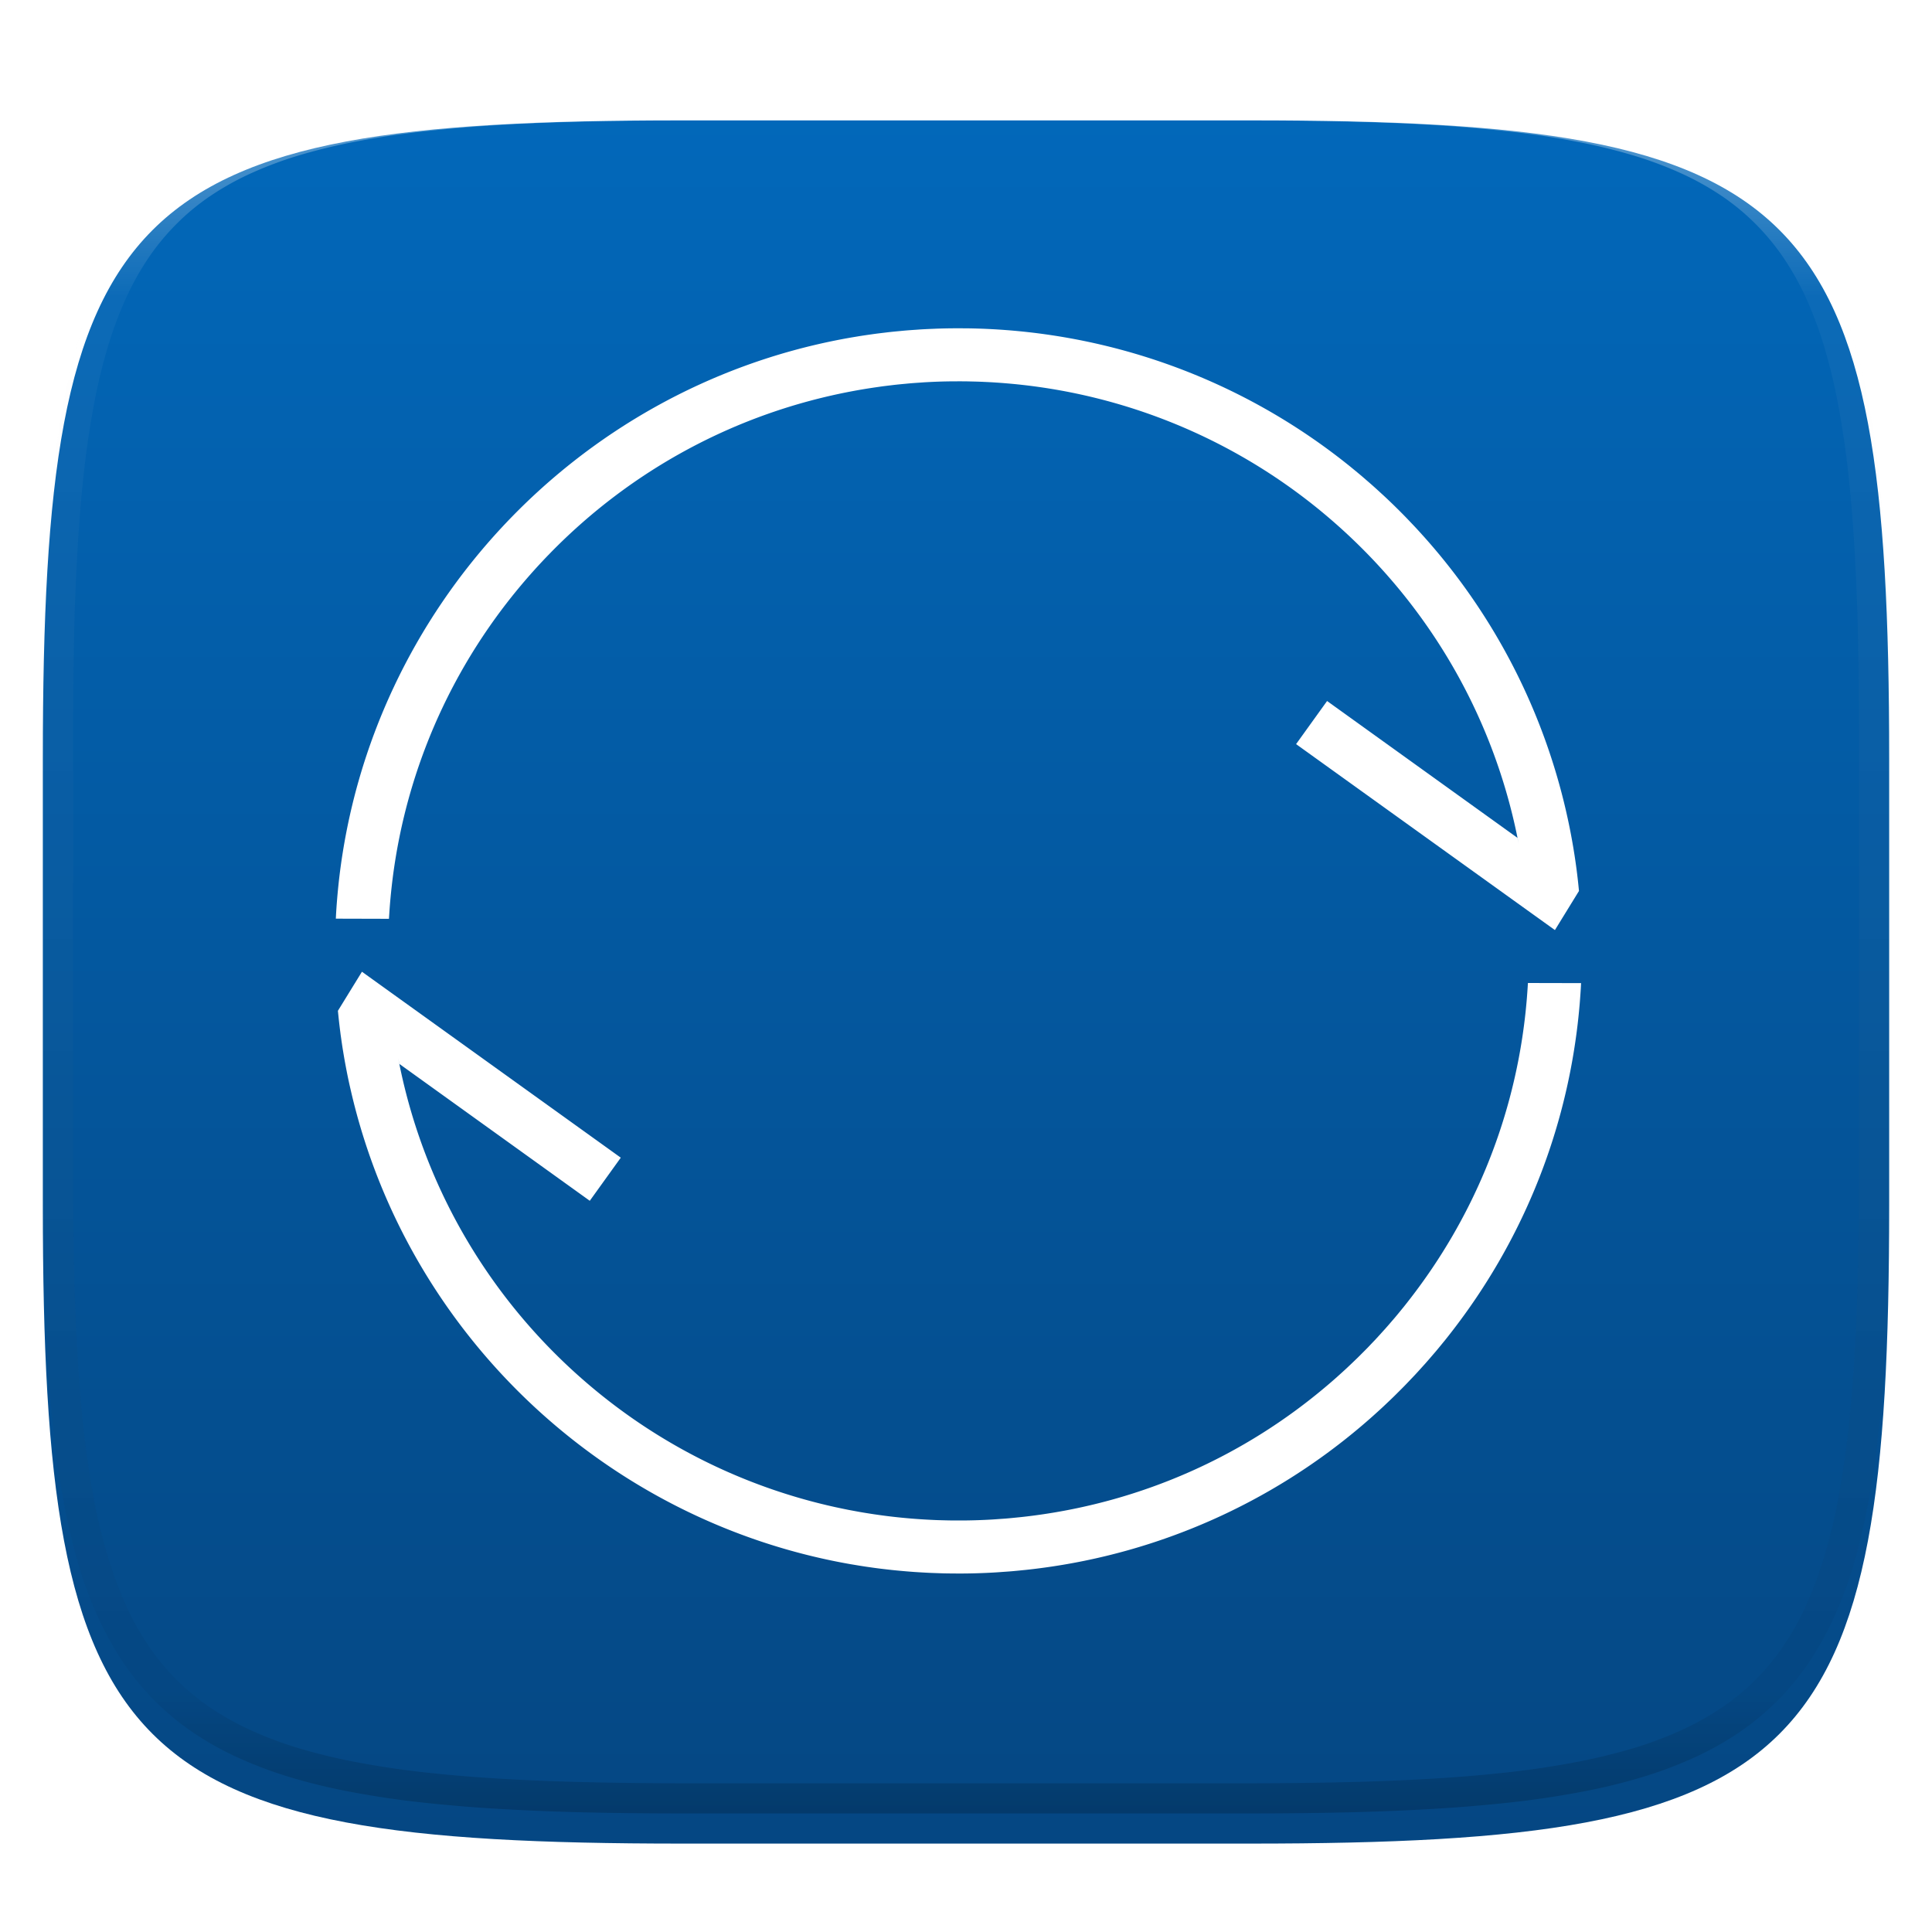 <svg xmlns="http://www.w3.org/2000/svg" style="isolation:isolate" width="256" height="256"><g filter="url(#a)"><linearGradient id="b" x1=".5" y1="1" x2=".5" gradientTransform="matrix(244.648 0 0 228.338 5.676 11.947)" gradientUnits="userSpaceOnUse"><stop offset="1.304%" stop-color="#054783"/><stop offset="100%" stop-color="#0268ba"/></linearGradient><path d="M165.685 11.947c74.055 0 84.639 10.557 84.639 84.544v59.251c0 73.986-10.584 84.543-84.639 84.543h-75.37c-74.055 0-84.639-10.557-84.639-84.543V96.491c0-73.987 10.584-84.544 84.639-84.544h75.37z" fill="url(#b)"/></g><defs><filter id="a" x="-200%" y="-200%" width="400%" height="400%" filterUnits="objectBoundingBox" color-interpolation-filters="sRGB"><feGaussianBlur xmlns="http://www.w3.org/2000/svg" in="SourceGraphic" stdDeviation="4.294"/><feOffset xmlns="http://www.w3.org/2000/svg" dy="4" result="pf_100_offsetBlur"/><feFlood xmlns="http://www.w3.org/2000/svg" flood-color="#000" flood-opacity=".4"/><feComposite xmlns="http://www.w3.org/2000/svg" in2="pf_100_offsetBlur" operator="in" result="pf_100_dropShadow"/><feBlend xmlns="http://www.w3.org/2000/svg" in="SourceGraphic" in2="pf_100_dropShadow"/></filter></defs><path d="M51.578 121.129c.042-.658.092-1.315.151-1.972l.026-.276c.054-.58.115-1.158.182-1.736l.002-.017c1.918-16.413 9.165-31.709 20.862-43.732 10.947-11.252 24.888-18.69 40.08-21.551l.027-.005a74.897 74.897 0 0 1 3.471-.569l.379-.055c.47-.063.94-.12 1.412-.176.164-.019.328-.04.493-.058.446-.049.894-.091 1.341-.132.186-.017.371-.037.558-.053.455-.039.912-.07 1.369-.1.175-.012.35-.027.526-.038.63-.037 1.262-.068 1.896-.09.63-.022 1.259-.034 1.887-.041h.42c.487-.002.973-.002 1.458.005.174.003.347.009.52.012.451.01.903.022 1.353.039.183.007.365.017.548.026.443.02.885.043 1.326.072.178.011.355.024.533.036.61.045 1.22.096 1.829.153.478.045.954.095 1.431.15l.375.043c.53.064 1.06.133 1.588.208l.195.027a75.396 75.396 0 0 1 38.168 17.227c12.981 11.042 21.769 25.985 25.096 42.499.054.272.104.545.156.817-.053-.276-.112-.55-.167-.825l-25.224-18.13-4.107 5.712 30.636 22.01 3.659 2.628h.003l3.186-5.179c-.09-.96-.198-1.917-.321-2.872l-.001-.004a82.137 82.137 0 0 0-1.4-7.75 82.09 82.09 0 0 0-17.506-34.811l-.04-.047c-.384-.45-.772-.896-1.166-1.338-.095-.107-.193-.213-.289-.319-.322-.36-.647-.716-.975-1.069-.201-.216-.407-.428-.611-.643-.236-.248-.472-.498-.711-.744-.432-.442-.869-.88-1.311-1.313l-.068-.069c-.482-.47-.97-.936-1.464-1.396-.123-.115-.249-.226-.373-.34a82.175 82.175 0 0 0-1.074-.976c-.281-.25-.567-.495-.852-.742-.198-.172-.395-.345-.595-.515-.398-.337-.799-.67-1.203-.999l-.251-.207c-14.483-11.732-32.397-18.179-51.016-18.4h-.326a80.985 80.985 0 0 0-3.561.045c-.118.004-.236.012-.353.016-.571.022-1.141.048-1.708.082-.236.014-.47.034-.706.049-.456.031-.912.062-1.366.101-.23.019-.46.043-.69.065-.462.042-.924.087-1.386.137-.198.021-.395.047-.594.07-.497.059-.995.119-1.49.185l-.451.065c-.55.078-1.099.158-1.645.247l-.272.046c-.617.101-1.23.208-1.841.323l-.055.011c-35.272 6.682-62.386 35.723-66.595 71.329l-.01.081a85.401 85.401 0 0 0-.193 1.839l-.032.35a92.998 92.998 0 0 0-.165 2.143c-.022.346-.038.692-.056 1.039l7.038.019c.011-.207.027-.412.04-.617zm150.879 9.124l-.015.253c-.025.445-.057.887-.091 1.331l-.034.45c-.04.491-.087.981-.136 1.471l-.029.294c-.057.538-.12 1.075-.189 1.611l-.017.136c-1.706 13.232-6.883 25.703-15.126 36.327a76.61 76.61 0 0 1-.836 1.065c-.07.087-.143.172-.213.259-.32.395-.643.788-.972 1.178l-.246.284c-.32.374-.641.748-.969 1.117-.116.131-.236.26-.354.391-.293.325-.586.65-.885.971l-.071.079c-.149.159-.301.313-.45.47-.21.221-.417.445-.63.663l-.108.109c-.238.244-.479.482-.72.722-.187.187-.373.375-.563.56a74.75 74.75 0 0 1-.911.873c-.13.122-.258.246-.388.367-.363.339-.73.673-1.1 1.003l-.219.198c-.44.392-.885.779-1.335 1.16-11.066 9.399-24.487 15.348-38.924 17.232a70.56 70.56 0 0 1-1.79.212c-.129.014-.258.024-.387.038-.474.048-.948.095-1.424.135-.266.022-.533.038-.8.057-.343.025-.686.053-1.031.073a75.845 75.845 0 0 1-3.688.128c-.311.004-.621.001-.932 0-.296 0-.592.001-.889-.003-.364-.004-.728-.015-1.092-.025-.239-.006-.478-.011-.717-.02-.389-.014-.775-.034-1.162-.054a68.147 68.147 0 0 1-1.838-.118c-.197-.015-.395-.03-.592-.047a80.323 80.323 0 0 1-1.213-.112c-.195-.019-.389-.04-.583-.061-.401-.043-.8-.09-1.199-.139-.201-.025-.403-.052-.605-.079a89.384 89.384 0 0 1-1.157-.162c-.225-.033-.45-.07-.676-.105-.356-.057-.713-.113-1.068-.175-.279-.048-.558-.101-.838-.152-.296-.055-.593-.108-.888-.166-.419-.084-.837-.17-1.255-.261-.151-.033-.304-.063-.454-.096a75.384 75.384 0 0 1-32.638-16.223c-12.981-11.042-21.769-25.985-25.096-42.499-.055-.275-.106-.552-.158-.828.053.28.113.557.17.836l25.223 18.13 4.107-5.712-30.635-22.009-3.659-2.629h-.003l-3.184 5.176c.093.962.199 1.921.324 2.873.011.079.018.159.029.237.014.106.03.211.045.317.079.565.161 1.129.25 1.69l.047.279c.094.577.193 1.152.299 1.725l.041.215c.113.602.231 1.201.357 1.797l.023.106c.098.462.204.921.31 1.38 7.426 32.181 33.671 56.989 66.156 62.699.169.03.338.056.507.084.449.077.9.15 1.352.219.257.04.514.075.771.112.663.097 1.327.183 1.993.259.334.039.67.077 1.006.113.639.066 1.278.125 1.918.178.321.026.641.052.961.074.33.023.66.043.991.062.314.018.629.037.944.052.354.016.711.028 1.067.04.291.01.582.022.874.029.479.011.96.015 1.44.018.164.001.327.005.49.005a81.202 81.202 0 0 0 4.942-.146c.381-.023.761-.054 1.141-.081.287-.021.575-.038.861-.062a77.68 77.68 0 0 0 1.604-.152l.372-.036c.64-.068 1.281-.144 1.92-.228l.037-.005a82.087 82.087 0 0 0 42.552-18.837l.05-.042c.474-.403.944-.812 1.41-1.226l.237-.214c.404-.362.805-.726 1.202-1.096.145-.135.288-.273.431-.409.332-.313.663-.628.99-.947.209-.204.414-.412.621-.618.261-.26.522-.519.78-.784.275-.281.546-.568.817-.854.187-.197.376-.391.56-.589.331-.355.655-.715.979-1.075.125-.139.253-.276.376-.415.358-.405.711-.813 1.061-1.223.088-.104.179-.206.267-.309.362-.428.716-.86 1.068-1.294.075-.093.153-.183.227-.276.311-.386.614-.776.917-1.167 8.974-11.577 14.66-25.23 16.533-39.718l.016-.125c.076-.592.145-1.186.208-1.781l.031-.309a85.47 85.47 0 0 0 .15-1.613l.038-.504c.036-.478.07-.957.099-1.437.012-.219.022-.439.033-.659l-7.043-.016z" fill="#FFF"/><g opacity=".4"><linearGradient id="c" x1=".517" x2=".517" y2="1" gradientTransform="matrix(244.65 0 0 228.34 5.68 11.95)" gradientUnits="userSpaceOnUse"><stop offset="0%" stop-color="#fff"/><stop offset="12.5%" stop-opacity=".098" stop-color="#fff"/><stop offset="92.5%" stop-opacity=".098"/><stop offset="100%" stop-opacity=".498"/></linearGradient><path d="M165.068 11.951c4.328-.01 8.656.04 12.984.138 3.875.078 7.75.226 11.626.452 3.453.196 6.905.481 10.348.854 3.06.335 6.118.786 9.148 1.346a80.47 80.47 0 0 1 8.046 1.916 53.64 53.64 0 0 1 7.023 2.584 40.413 40.413 0 0 1 6.06 3.35 35.176 35.176 0 0 1 5.134 4.215 35.072 35.072 0 0 1 4.22 5.119 41.692 41.692 0 0 1 3.363 6.042 55.982 55.982 0 0 1 2.597 7.005 80.224 80.224 0 0 1 1.918 8.037 124.43 124.43 0 0 1 1.348 9.127c.374 3.439.659 6.878.856 10.326.226 3.861.373 7.732.462 11.593.088 4.323.138 8.646.128 12.96v58.21c.01 4.324-.04 8.637-.128 12.96a325.177 325.177 0 0 1-.462 11.593 200.984 200.984 0 0 1-.856 10.326 124.691 124.691 0 0 1-1.348 9.137 80.687 80.687 0 0 1-1.918 8.027 55.414 55.414 0 0 1-2.597 7.005 41.18 41.18 0 0 1-3.364 6.042 34.559 34.559 0 0 1-4.22 5.119 35.177 35.177 0 0 1-5.134 4.215 40.412 40.412 0 0 1-6.059 3.35 55.138 55.138 0 0 1-7.023 2.594 77.806 77.806 0 0 1-8.046 1.906 120 120 0 0 1-9.148 1.346c-3.443.373-6.895.658-10.348.854-3.875.226-7.75.374-11.626.462-4.328.088-8.656.138-12.984.128H90.942c-4.328.01-8.656-.04-12.984-.128a328.387 328.387 0 0 1-11.626-.462 203.003 203.003 0 0 1-10.348-.854 120 120 0 0 1-9.148-1.346 77.806 77.806 0 0 1-8.046-1.906 55.139 55.139 0 0 1-7.023-2.594 40.413 40.413 0 0 1-6.06-3.35 35.176 35.176 0 0 1-5.134-4.215 34.56 34.56 0 0 1-4.22-5.119 41.183 41.183 0 0 1-3.363-6.042 55.415 55.415 0 0 1-2.597-7.005 80.682 80.682 0 0 1-1.918-8.027 124.688 124.688 0 0 1-1.348-9.137 200.993 200.993 0 0 1-.856-10.326 325.212 325.212 0 0 1-.462-11.593 569.197 569.197 0 0 1-.128-12.96v-58.21c-.01-4.314.04-8.637.128-12.96.089-3.86.236-7.732.462-11.593.197-3.448.482-6.887.856-10.326.335-3.055.787-6.101 1.348-9.127a80.219 80.219 0 0 1 1.918-8.037 55.983 55.983 0 0 1 2.597-7.005 41.695 41.695 0 0 1 3.364-6.042 35.072 35.072 0 0 1 4.22-5.119 35.176 35.176 0 0 1 5.134-4.215 40.413 40.413 0 0 1 6.059-3.35 53.64 53.64 0 0 1 7.023-2.584 80.47 80.47 0 0 1 8.046-1.916 125.11 125.11 0 0 1 9.148-1.346c3.443-.373 6.895-.658 10.348-.854 3.875-.226 7.75-.374 11.626-.452 4.328-.098 8.656-.148 12.984-.138h74.126zm.01 4.009c4.298-.01 8.597.039 12.895.127 3.827.089 7.653.236 11.48.452 3.383.197 6.766.472 10.13.845 2.971.315 5.932.747 8.863 1.297a75.943 75.943 0 0 1 7.653 1.818 50.493 50.493 0 0 1 6.501 2.397 37.038 37.038 0 0 1 5.47 3.026 30.383 30.383 0 0 1 4.524 3.724 31.05 31.05 0 0 1 3.738 4.519 37.271 37.271 0 0 1 3.03 5.443 51.46 51.46 0 0 1 2.4 6.494 75.563 75.563 0 0 1 1.829 7.634c.54 2.928.974 5.875 1.298 8.842.374 3.36.65 6.73.846 10.11.217 3.822.374 7.634.453 11.456.088 4.293.137 8.577.137 12.87v58.212c0 4.293-.049 8.577-.137 12.87a317.503 317.503 0 0 1-.453 11.456c-.196 3.38-.472 6.75-.846 10.12a121.689 121.689 0 0 1-1.298 8.832 75.562 75.562 0 0 1-1.83 7.634 50.902 50.902 0 0 1-2.4 6.494 36.767 36.767 0 0 1-3.03 5.443 30.615 30.615 0 0 1-3.737 4.53 30.938 30.938 0 0 1-4.525 3.713 37.038 37.038 0 0 1-5.469 3.026 49.07 49.07 0 0 1-6.501 2.397 75.942 75.942 0 0 1-7.653 1.818c-2.931.55-5.892.982-8.863 1.306-3.364.364-6.747.649-10.13.836-3.827.216-7.653.373-11.48.452-4.298.098-8.597.137-12.895.137H90.932c-4.298 0-8.597-.04-12.895-.137a320.093 320.093 0 0 1-11.48-.452 193.696 193.696 0 0 1-10.13-.836 116.71 116.71 0 0 1-8.863-1.306 75.942 75.942 0 0 1-7.653-1.818 49.07 49.07 0 0 1-6.501-2.397 37.038 37.038 0 0 1-5.47-3.026 30.938 30.938 0 0 1-4.524-3.714 30.615 30.615 0 0 1-3.738-4.529 36.766 36.766 0 0 1-3.03-5.443 50.903 50.903 0 0 1-2.4-6.494 75.567 75.567 0 0 1-1.829-7.634 121.69 121.69 0 0 1-1.298-8.832c-.374-3.37-.65-6.74-.846-10.12a317.535 317.535 0 0 1-.453-11.456 623.851 623.851 0 0 1-.137-12.87V97.014c0-4.293.049-8.577.137-12.87.079-3.822.236-7.634.453-11.456.197-3.38.472-6.75.846-10.11.324-2.967.757-5.914 1.298-8.842a75.568 75.568 0 0 1 1.83-7.634 51.46 51.46 0 0 1 2.4-6.494 37.27 37.27 0 0 1 3.03-5.443 31.05 31.05 0 0 1 3.737-4.52 30.384 30.384 0 0 1 4.525-3.723 37.039 37.039 0 0 1 5.469-3.026 50.494 50.494 0 0 1 6.501-2.397 75.943 75.943 0 0 1 7.653-1.818c2.931-.55 5.892-.982 8.863-1.297 3.364-.373 6.747-.648 10.13-.845a344.71 344.71 0 0 1 11.48-.452c4.298-.088 8.597-.137 12.895-.127H165.078z" fill-rule="evenodd" fill="url(#c)"/></g></svg>